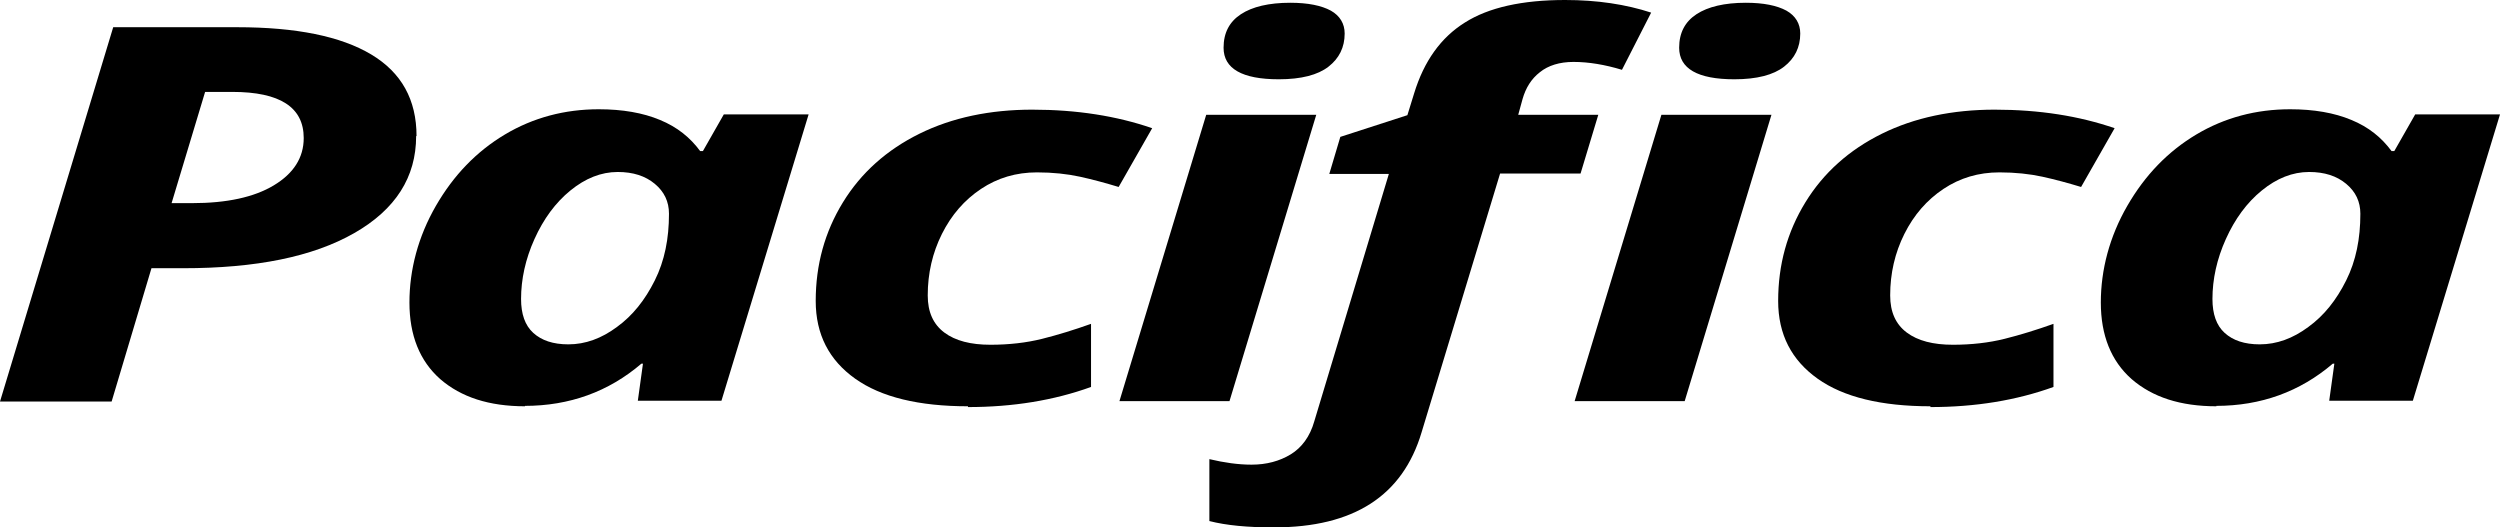 <?xml version="1.0" encoding="UTF-8"?>
<svg id="Layer_5" xmlns="http://www.w3.org/2000/svg" viewBox="0 0 63.38 13.37">
  <path d="M10.55,3.45c0,1.04-.52,1.86-1.57,2.46-1.05.6-2.49.89-4.34.89h-.8l-1.01,3.38H0L2.87.69h3.14c1.5,0,2.63.23,3.4.69s1.15,1.15,1.15,2.07h-.01ZM4.35,5.15h.52c.88,0,1.57-.15,2.07-.45.5-.3.76-.7.76-1.2,0-.78-.6-1.17-1.81-1.17h-.69s-.85,2.82-.85,2.82Z"/>
  <path d="M13.31,10.3c-.91,0-1.62-.23-2.15-.69-.52-.46-.78-1.11-.78-1.94s.22-1.67.67-2.45,1.03-1.38,1.75-1.81,1.52-.64,2.38-.64c.6,0,1.12.09,1.55.27.44.18.77.45,1.02.79h.07l.53-.93h2.15l-2.21,7.26h-2.12l.13-.94h-.04c-.83.71-1.82,1.07-2.96,1.07h.01ZM14.41,8.73c.43,0,.84-.15,1.23-.44.4-.29.71-.68.96-1.18s.36-1.06.36-1.69c0-.31-.12-.56-.36-.76-.24-.2-.55-.3-.94-.3-.42,0-.82.16-1.2.47-.38.31-.68.72-.91,1.23s-.34,1.02-.34,1.52c0,.38.1.67.31.86s.5.29.89.29Z"/>
  <path d="M24.54,10.3c-1.24,0-2.2-.23-2.86-.7-.66-.47-1-1.12-1-1.97,0-.92.23-1.75.69-2.5.46-.75,1.11-1.33,1.94-1.74s1.79-.61,2.86-.61c1.13,0,2.14.16,3.04.47l-.85,1.49c-.33-.1-.66-.19-.98-.26s-.69-.11-1.09-.11c-.53,0-1,.14-1.42.42s-.75.66-.99,1.14c-.24.48-.36,1-.36,1.56,0,.42.14.73.42.94s.67.31,1.17.31c.47,0,.91-.05,1.31-.15s.82-.23,1.24-.38v1.6c-.94.34-1.98.51-3.12.51v-.02Z"/>
  <path d="M31.17,10.17h-2.79l2.2-7.26h2.79l-2.2,7.26ZM31.02,1.21c0-.38.15-.66.44-.85.29-.19.71-.29,1.25-.29.45,0,.79.07,1.03.2.23.13.35.33.35.58,0,.35-.14.63-.41.84s-.69.32-1.26.32c-.93,0-1.4-.27-1.4-.8Z"/>
  <path d="M32.27,13.37c-.64,0-1.18-.05-1.61-.16v-1.57c.38.09.73.14,1.07.14.38,0,.71-.09.99-.26.28-.17.49-.45.6-.84l1.89-6.27h-1.51l.28-.94,1.7-.55.17-.55c.25-.82.68-1.42,1.29-1.8.6-.38,1.45-.57,2.54-.57.81,0,1.54.11,2.18.32l-.74,1.45c-.43-.13-.84-.2-1.23-.2-.35,0-.64.09-.85.26-.22.17-.36.4-.44.68l-.11.4h2.03l-.45,1.49h-2.04l-1.99,6.56c-.48,1.61-1.72,2.41-3.74,2.41h-.03ZM42.71,10.17h-2.79l2.2-7.26h2.79l-2.2,7.26ZM42.57,1.21c0-.38.15-.66.44-.85.29-.19.71-.29,1.25-.29.45,0,.79.07,1.03.2.23.13.35.33.35.58,0,.35-.14.63-.41.84s-.69.32-1.26.32c-.93,0-1.4-.27-1.4-.8Z"/>
  <path d="M48.94,10.3c-1.24,0-2.2-.23-2.86-.7-.66-.47-1-1.12-1-1.97,0-.92.23-1.75.69-2.5s1.11-1.33,1.94-1.74,1.79-.61,2.86-.61c1.13,0,2.14.16,3.04.47l-.85,1.49c-.33-.1-.66-.19-.98-.26s-.69-.11-1.09-.11c-.53,0-1,.14-1.42.42s-.75.66-.99,1.14c-.24.48-.36,1-.36,1.56,0,.42.14.73.42.94s.67.31,1.17.31c.47,0,.91-.05,1.31-.15s.82-.23,1.24-.38v1.6c-.94.34-1.98.51-3.12.51v-.02Z"/>
  <path d="M56.19,10.3c-.91,0-1.62-.23-2.15-.69-.52-.46-.78-1.11-.78-1.94s.22-1.67.67-2.45c.45-.78,1.03-1.38,1.75-1.81s1.52-.64,2.38-.64c.6,0,1.12.09,1.55.27.44.18.77.45,1.02.79h.07l.53-.93h2.15l-2.21,7.26h-2.12l.13-.94h-.04c-.83.71-1.82,1.07-2.96,1.07h.01ZM57.29,8.73c.43,0,.84-.15,1.23-.44.4-.29.71-.68.96-1.18s.36-1.06.36-1.69c0-.31-.12-.56-.36-.76-.24-.2-.55-.3-.94-.3-.42,0-.82.16-1.2.47s-.68.72-.91,1.23-.34,1.02-.34,1.52c0,.38.1.67.31.86.21.19.5.29.89.29Z"/>
</svg>